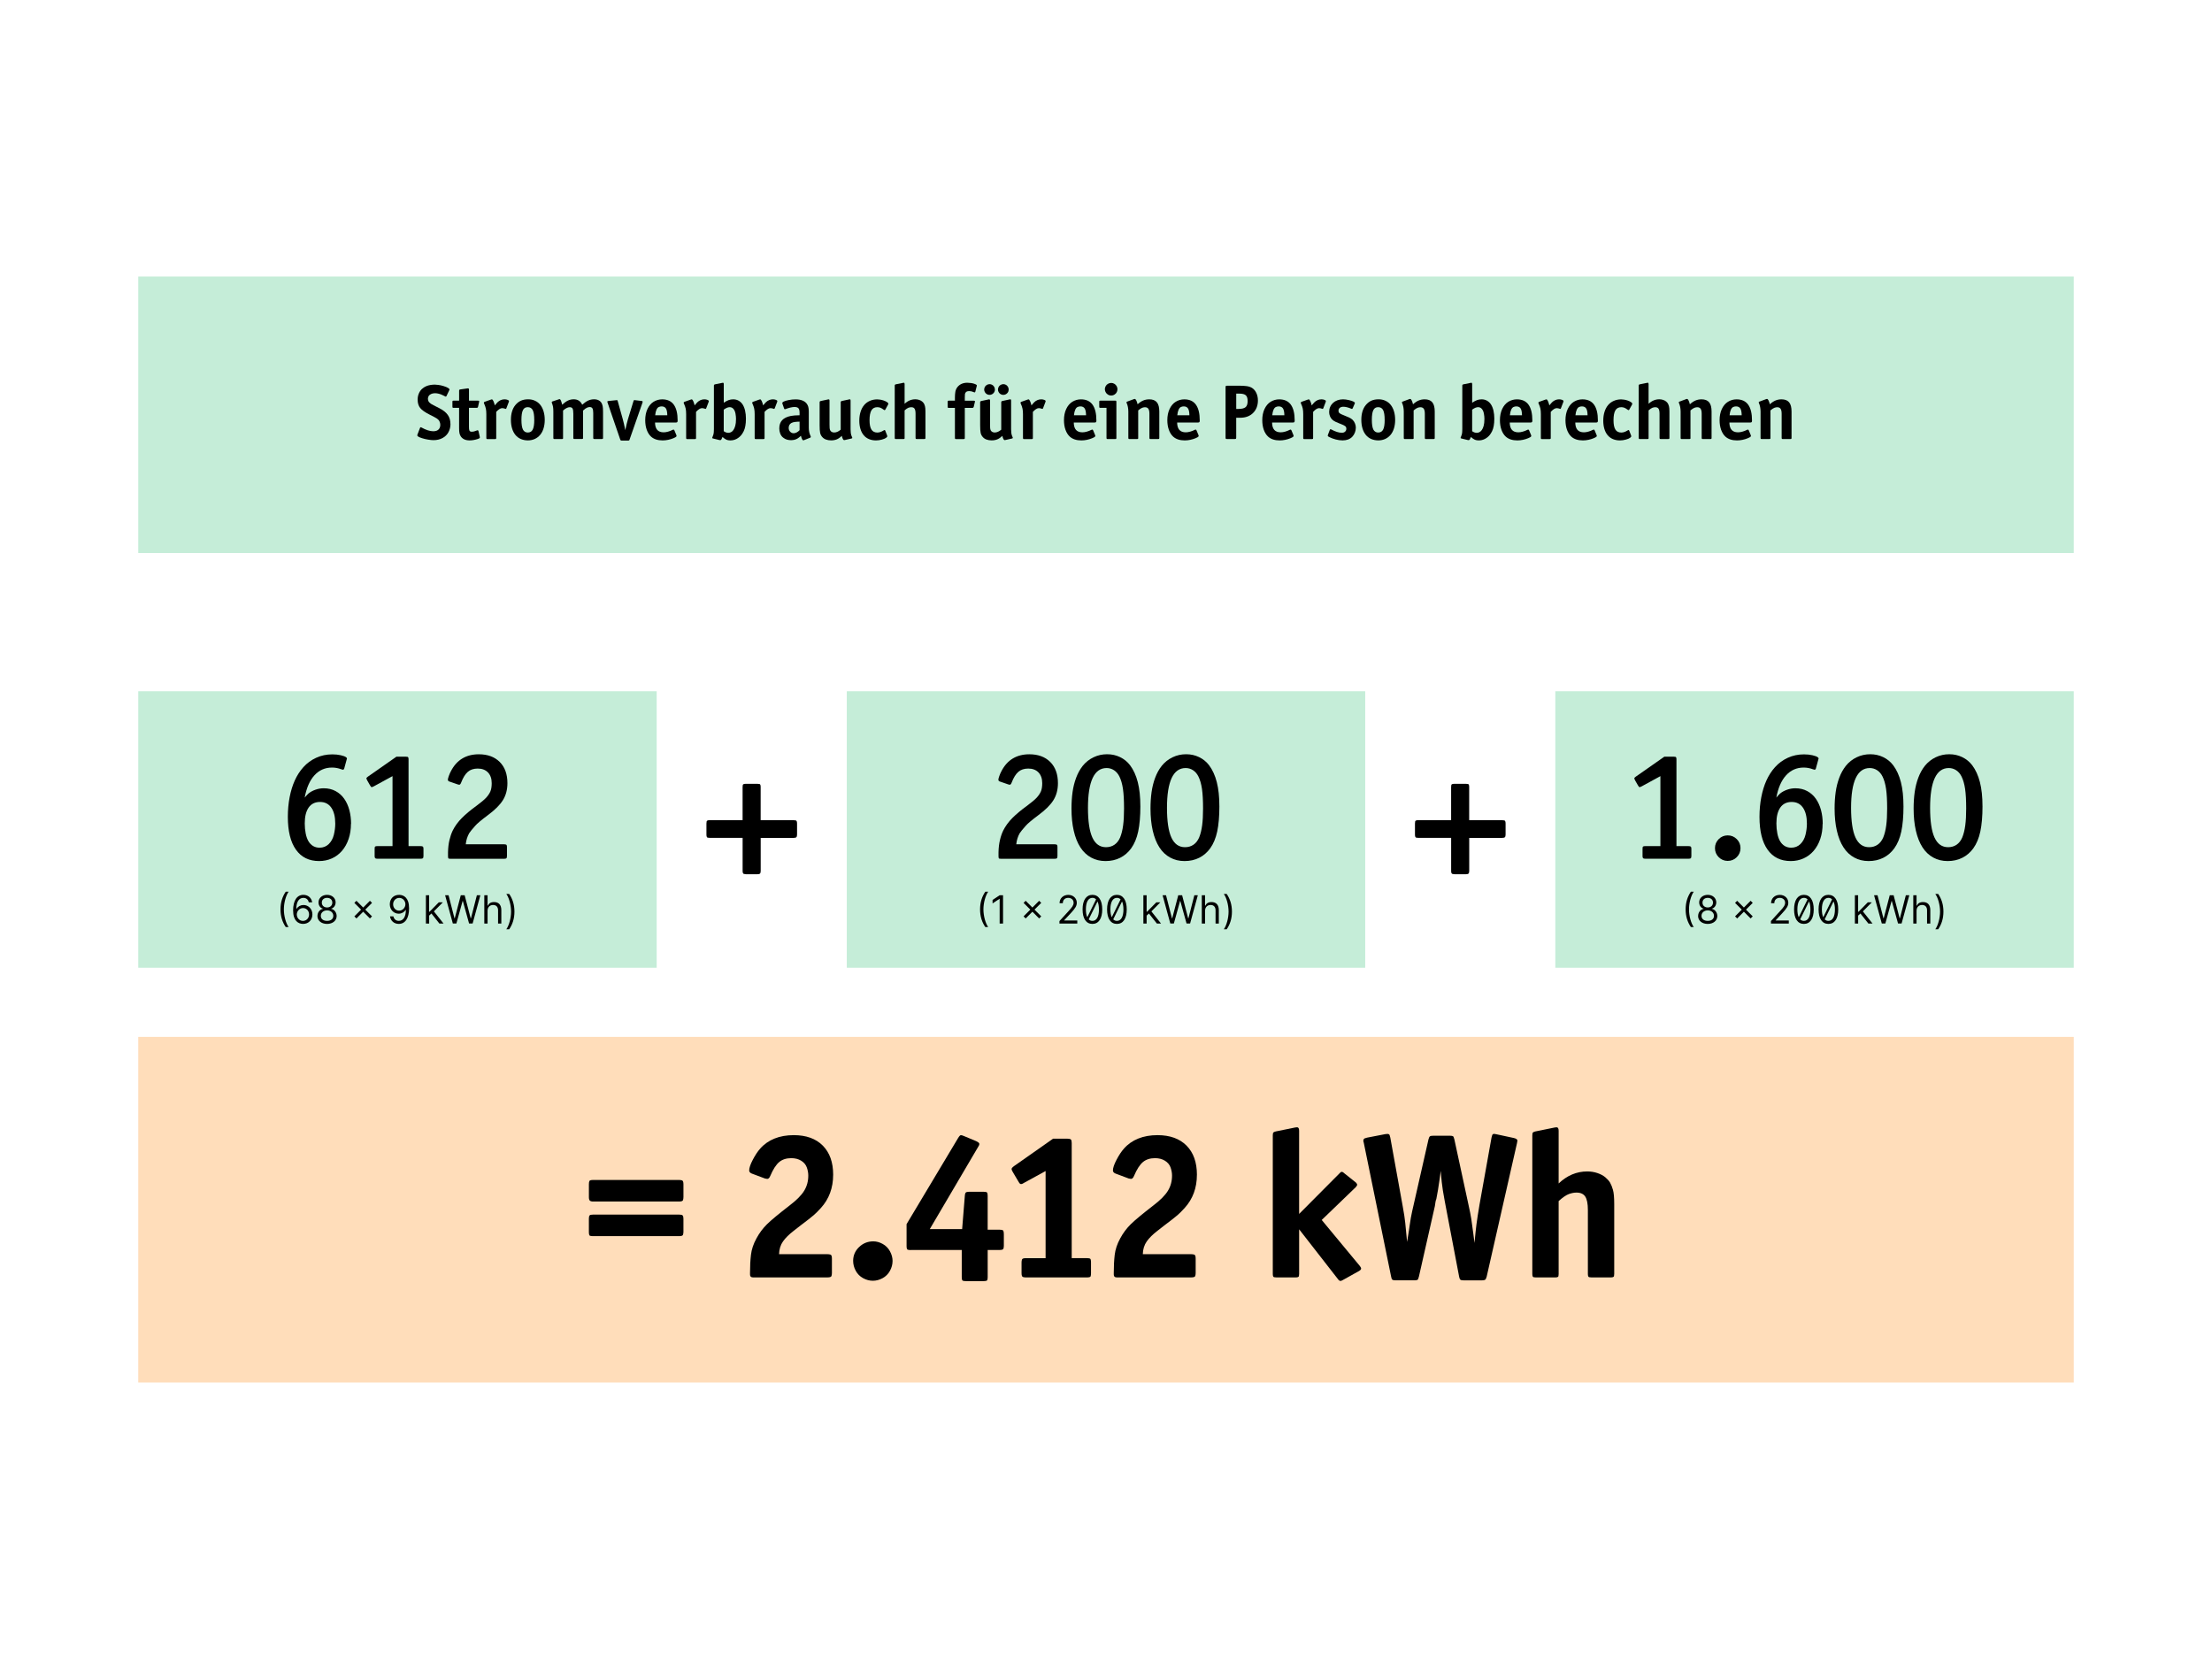 <?xml version="1.0" encoding="UTF-8"?>
<svg id="Ebene_1" data-name="Ebene 1" xmlns="http://www.w3.org/2000/svg" viewBox="0 0 1024 768">
  <defs>
    <style>
      .cls-1, .cls-2, .cls-3 {
        stroke-width: 0px;
      }

      .cls-2 {
        fill: #c5edd8;
      }

      .cls-3 {
        fill: #ffddba;
      }
    </style>
  </defs>
  <rect class="cls-2" x="64" y="128" width="896" height="128"/>
  <rect class="cls-3" x="64" y="480" width="896" height="160"/>
  <rect class="cls-2" x="64" y="320" width="240" height="128"/>
  <g>
    <path class="cls-1" d="M208.54,196.27c0,1.37-.31,2.63-.92,3.78-.61,1.15-1.52,2.06-2.74,2.72-1.21.66-2.61.99-4.19.99-.67,0-1.51-.08-2.52-.25-1.01-.17-1.93-.38-2.75-.65-.83-.26-1.41-.5-1.75-.72-.34-.22-.5-.4-.5-.54l.07-.4,1.19-3.1c.02-.07.07-.14.14-.22.07-.07.13-.11.18-.11l.32.11c2.14,1.18,3.97,1.76,5.51,1.76,1.03,0,1.83-.26,2.39-.77.56-.52.85-1.25.85-2.21,0-.38-.07-.79-.22-1.21s-.32-.75-.54-.99c-.24-.26-.54-.52-.9-.77-.36-.25-1.43-.82-3.2-1.71-2.16-1.08-3.64-2.11-4.43-3.1-.79-.98-1.19-2.28-1.19-3.89,0-1.03.19-1.98.56-2.84.37-.86.86-1.57,1.46-2.11.6-.54,1.24-.95,1.91-1.24s1.36-.49,2.07-.59,1.34-.16,1.89-.16c.26,0,.79.04,1.58.13.79.08,1.65.27,2.57.56.92.29,1.61.57,2.05.85s.67.52.67.74l-.11.29-1.3,2.74s-.07.1-.14.16c-.07.06-.13.09-.18.09-.03,0-.06,0-.11-.02-.05-.01-.48-.22-1.29-.63-.55-.29-1.15-.52-1.8-.68-.65-.17-1.25-.25-1.8-.25-.72,0-1.35.14-1.89.41-.54.28-.91.62-1.1,1.03-.19.41-.29.8-.29,1.19,0,.17.05.42.14.76.1.34.28.64.54.9.26.26.5.47.72.61.31.19.72.42,1.22.68.5.26,1.36.7,2.56,1.3,1.85.94,3.19,1.99,4.01,3.15.83,1.16,1.24,2.57,1.24,4.23Z"/>
    <path class="cls-1" d="M222.15,202.46c0,.07-.04.17-.11.31s-.41.29-1.01.49c-1.27.41-2.48.61-3.64.61-1.87,0-3.23-.61-4.07-1.84-.29-.43-.49-.92-.61-1.48-.12-.55-.18-1.33-.18-2.34v-9.4h-2.48c-.1,0-.22-.01-.38-.04-.16-.02-.23-.22-.23-.58v-2.12c0-.1.01-.22.04-.38.02-.16.22-.23.58-.23h2.48v-4.54c0-.1.01-.22.04-.36.02-.14.2-.24.54-.29l3.31-.47h.32c.24,0,.36.19.36.58v5.08h4.1c.22,0,.37.02.47.07.1.05.14.14.14.29l-.04.32-.47,2.12c-.05.22-.12.36-.22.43-.1.07-.24.11-.43.11h-3.56v8.75c0,.72.05,1.24.14,1.57.1.32.25.53.47.61.22.08.46.13.72.13.34,0,.65-.04.94-.11.29-.07.77-.24,1.44-.5l.32-.07c.1,0,.17.04.23.13.06.08.1.16.13.23l.58,2.52c.05.17.07.3.07.4Z"/>
    <path class="cls-1" d="M235.62,185.65l-.07.4-1.12,2.92c-.02.07-.07.14-.12.22-.06.07-.12.11-.16.11l-.25-.07c-.53-.19-1.01-.29-1.44-.29-.77,0-1.68.58-2.74,1.73v11.99c0,.1-.01.22-.04.38-.02.16-.22.23-.58.23h-3.35c-.1,0-.22-.01-.38-.04-.16-.02-.23-.22-.23-.58v-10.94c0-1.01-.07-1.85-.22-2.54-.14-.68-.43-1.51-.86-2.47l-.07-.32c0-.07.04-.14.13-.22.08-.07.16-.12.23-.14l2.92-1.04c.19-.07.34-.11.43-.11.22,0,.45.26.7.77.25.52.47,1.19.67,2.03.02-.05.08-.12.18-.22.1-.1.26-.29.5-.58s.42-.49.54-.61c.46-.46.97-.8,1.53-1.04.56-.24,1.15-.36,1.75-.36.53,0,1,.08,1.42.25.42.17.63.35.63.54Z"/>
    <path class="cls-1" d="M252.18,194.33c0,1.44-.18,2.75-.54,3.94-.36,1.19-.88,2.2-1.57,3.02s-1.51,1.46-2.48,1.91c-.97.44-2.05.67-3.22.67s-2.29-.22-3.28-.65c-.98-.43-1.81-1.06-2.48-1.87-.67-.82-1.19-1.82-1.55-3.01-.36-1.19-.54-2.51-.54-3.98,0-2.9.7-5.2,2.09-6.88.77-.91,1.63-1.58,2.57-2,.95-.42,2.06-.63,3.33-.63,1.15,0,2.21.22,3.17.67.96.44,1.77,1.07,2.43,1.89s1.17,1.82,1.53,3.01c.36,1.19.54,2.49.54,3.91ZM247.32,194.4c0-2.11-.23-3.62-.7-4.54-.47-.91-1.24-1.37-2.32-1.37s-1.78.46-2.23,1.39c-.46.92-.68,2.42-.68,4.48s.23,3.59.7,4.5c.47.91,1.22,1.37,2.25,1.37s1.82-.46,2.29-1.39c.47-.92.7-2.41.7-4.45Z"/>
    <path class="cls-1" d="M260.67,202.64c0,.1-.01.22-.04.38-.02.16-.22.23-.58.23h-3.28c-.1,0-.22-.01-.38-.04-.16-.02-.23-.22-.23-.58v-12.1c0-.91-.05-1.64-.14-2.18-.1-.54-.26-1.11-.5-1.71-.07-.14-.11-.28-.11-.4,0-.1.04-.19.11-.27.07-.08.17-.14.29-.16l2.92-.97.36-.07c.19,0,.39.23.59.7.2.47.39,1.1.56,1.89.98-.91,1.88-1.56,2.7-1.94.82-.38,1.7-.58,2.66-.58,1.85,0,3.16.84,3.92,2.52,1.01-.91,1.93-1.56,2.77-1.94.84-.38,1.76-.58,2.77-.58.79,0,1.49.16,2.09.47.6.31,1.06.76,1.37,1.33.19.38.35.84.47,1.37.12.53.18,1.45.18,2.77v11.84c0,.1-.01.22-.04.38-.02.16-.22.23-.58.23h-3.31c-.1,0-.22-.01-.38-.04-.16-.02-.23-.22-.23-.58v-11.41c0-1.01-.12-1.72-.36-2.14-.24-.42-.66-.63-1.26-.63-.36,0-.77.09-1.22.27-.46.18-1.08.63-1.87,1.35v12.56c0,.1-.01.22-.04.38-.02.16-.22.23-.58.23h-3.28c-.1,0-.22-.01-.38-.04-.16-.02-.23-.22-.23-.58v-11.05c0-1.18-.11-1.98-.34-2.41-.23-.43-.67-.65-1.31-.65-.46,0-.94.13-1.44.38s-1.06.64-1.66,1.17v12.56Z"/>
    <path class="cls-1" d="M297.5,185.98l-.07.4-5.98,17.1c-.02.1-.07.2-.13.31-.06.11-.25.16-.56.16h-2.95c-.1,0-.21-.01-.34-.04-.13-.02-.25-.17-.34-.43l-5.87-17.1c-.07-.19-.11-.32-.11-.4,0-.22.19-.34.58-.36l3.53-.36.29-.04s.11.02.2.05.16.19.23.45l2.3,8.24c.33,1.13.73,2.86,1.19,5.18.46-2.21.88-3.94,1.26-5.18l2.52-8.24c.02-.07.07-.17.13-.31s.16-.2.31-.2l.29.04,2.99.36c.36.02.54.14.54.36Z"/>
    <path class="cls-1" d="M313.7,194.69c0,.34-.05.57-.16.7-.11.13-.32.2-.63.2h-9.68c.02,1.54.37,2.68,1.03,3.42.66.74,1.65,1.12,2.97,1.12.62,0,1.3-.1,2.03-.31.73-.2,1.42-.47,2.07-.81.17-.1.32-.14.47-.14.1,0,.17.04.23.11.06.07.11.14.16.22l.9,2.16c.07.14.11.28.11.4,0,.14-.07.29-.2.43-.13.14-.56.37-1.28.68-.75.31-1.55.56-2.41.74-.86.18-1.72.27-2.56.27-2.28,0-4.07-.59-5.36-1.76-.86-.79-1.53-1.85-2-3.17s-.7-2.8-.7-4.43c0-1.97.35-3.7,1.04-5.18.7-1.49,1.64-2.6,2.84-3.35,1.2-.74,2.53-1.12,4-1.12,4.75,0,7.13,3.28,7.13,9.83ZM308.91,192.24c-.03-1.49-.24-2.54-.65-3.17-.41-.62-1.07-.94-1.98-.94-.46,0-.89.1-1.31.29-.42.19-.77.6-1.06,1.22-.29.62-.49,1.49-.61,2.59h5.62Z"/>
    <path class="cls-1" d="M328.13,185.65l-.07.4-1.12,2.92c-.03.07-.07.14-.13.22-.06.07-.11.11-.16.11l-.25-.07c-.53-.19-1.01-.29-1.44-.29-.77,0-1.68.58-2.74,1.73v11.99c0,.1-.01.22-.04.38-.03.16-.22.23-.58.23h-3.35c-.1,0-.22-.01-.38-.04-.16-.02-.23-.22-.23-.58v-10.94c0-1.01-.07-1.85-.21-2.54-.14-.68-.43-1.51-.87-2.47l-.07-.32c0-.07.04-.14.13-.22.08-.07.16-.12.23-.14l2.92-1.04c.19-.07.34-.11.43-.11.22,0,.45.26.7.77.25.52.47,1.19.67,2.03.02-.05.08-.12.18-.22.1-.1.26-.29.5-.58.24-.29.42-.49.54-.61.46-.46.97-.8,1.53-1.04.56-.24,1.15-.36,1.75-.36.53,0,1,.08,1.42.25.42.17.63.35.63.54Z"/>
    <path class="cls-1" d="M345.31,193.9c0,1.22-.09,2.32-.27,3.29-.18.97-.44,1.79-.77,2.45-.34.66-.67,1.21-1.01,1.64-.65.82-1.42,1.45-2.3,1.91-.89.46-1.82.68-2.81.68-.89,0-1.61-.16-2.16-.47s-1.06-.68-1.51-1.12c-.19.46-.36.82-.5,1.08s-.32.4-.54.4c-.1,0-.26-.02-.5-.07l-2.92-.72c-.22-.05-.32-.14-.32-.29l.11-.32c.14-.31.28-.67.4-1.06s.2-.84.23-1.33c.04-.49.05-.95.05-1.39v-20.02c0-.1.01-.21.04-.34.02-.13.19-.23.5-.31l3.35-.68.32-.04c.24,0,.36.2.36.61v8.64c.84-.58,1.59-.98,2.25-1.22.66-.24,1.36-.36,2.11-.36.91,0,1.74.2,2.48.61.74.41,1.37,1,1.87,1.76.5.77.89,1.72,1.15,2.86.26,1.14.4,2.41.4,3.8ZM340.73,194.11c0-.84-.08-1.72-.25-2.63-.17-.91-.48-1.64-.94-2.18-.46-.54-1.03-.81-1.73-.81-.38,0-.79.08-1.22.25s-.95.47-1.55.9v9.97c.7.5,1.4.76,2.12.76.41,0,.82-.1,1.22-.29.41-.19.79-.53,1.13-1.01.35-.48.63-1.13.86-1.94.23-.82.34-1.82.34-3.02Z"/>
    <path class="cls-1" d="M359.85,185.65l-.07.4-1.12,2.92c-.02.07-.07.14-.13.22-.06.07-.11.11-.16.11l-.25-.07c-.53-.19-1.01-.29-1.44-.29-.77,0-1.68.58-2.74,1.73v11.99c0,.1-.01.22-.04.38-.02.16-.22.23-.58.23h-3.35c-.1,0-.22-.01-.38-.04-.16-.02-.23-.22-.23-.58v-10.94c0-1.01-.07-1.85-.22-2.54-.14-.68-.43-1.51-.86-2.47l-.07-.32c0-.07.04-.14.13-.22.08-.07.16-.12.23-.14l2.92-1.04c.19-.07.34-.11.43-.11.21,0,.45.26.7.77.25.52.47,1.19.67,2.03.02-.05.08-.12.18-.22.1-.1.26-.29.5-.58s.42-.49.54-.61c.46-.46.96-.8,1.53-1.04.56-.24,1.15-.36,1.75-.36.53,0,1,.08,1.42.25.42.17.63.35.63.54Z"/>
    <path class="cls-1" d="M375.37,202.25s-.03.11-.09.2c-.06.08-.12.14-.2.16l-2.81,1.12s-.12.05-.21.07c-.1.02-.17.04-.22.04-.34,0-.7-.71-1.08-2.12-.53.55-1.06.98-1.6,1.3-.54.31-1.07.52-1.58.61-.52.1-.99.14-1.42.14-.6,0-1.21-.08-1.84-.25-.62-.17-1.23-.49-1.82-.97-.59-.48-1.03-1.1-1.31-1.85-.29-.76-.43-1.54-.43-2.36,0-1.61.44-2.89,1.33-3.83.89-.95,2.23-1.6,4.03-1.96.96-.19,2.3-.3,4.03-.32v-1.12c0-1.01-.17-1.71-.52-2.11-.35-.4-.97-.59-1.85-.59-.5,0-1.12.08-1.84.25-.72.17-1.45.4-2.2.68-.14.07-.28.11-.4.11-.17,0-.29-.12-.36-.36l-.76-2.16-.07-.4c0-.19.23-.41.68-.65.46-.24,1.22-.47,2.29-.68,1.07-.22,2.13-.32,3.19-.32,1.42,0,2.6.23,3.56.7.96.47,1.64,1.16,2.05,2.07.34.7.5,1.69.5,2.99v7.34c0,1.46.28,2.76.83,3.89.07.14.11.28.11.4ZM370.15,195.19c-.67,0-1.36.04-2.07.13-.71.08-1.28.25-1.71.49-.43.24-.75.55-.95.94-.2.38-.31.83-.31,1.33,0,.7.22,1.28.67,1.76.44.48.99.72,1.64.72.46,0,.92-.13,1.4-.38.48-.25.92-.59,1.33-1.03v-3.96Z"/>
    <path class="cls-1" d="M394.55,202.71c0,.12-.12.22-.36.29l-3.02.68c-.19.05-.32.07-.4.07-.19,0-.38-.17-.58-.52-.19-.35-.36-.83-.5-1.46-.79.77-1.57,1.31-2.32,1.62-.76.31-1.64.47-2.65.47-.89,0-1.68-.13-2.38-.4-.7-.26-1.26-.65-1.69-1.15-.5-.55-.83-1.19-.99-1.93-.16-.73-.23-1.91-.23-3.55v-10.55c0-.1.01-.21.04-.34.02-.13.19-.23.5-.31l3.35-.72.29-.04c.26,0,.4.19.4.58v11.16c0,.6.02,1.12.05,1.55.04.43.13.79.27,1.08.07.14.19.29.36.45.17.16.38.28.65.38.26.1.55.14.86.14.96,0,1.96-.43,2.99-1.3v-12.64c0-.1.01-.21.04-.34s.19-.23.5-.31l3.35-.72.36-.04c.22,0,.32.19.32.58v13.25c0,.65.04,1.26.11,1.84.07.58.26,1.19.58,1.84.05.07.08.18.11.32Z"/>
    <path class="cls-1" d="M411.22,186.91c0,.12-.04.25-.11.4l-1.26,2.3s-.07.1-.14.16c-.07.06-.13.09-.18.09-.12,0-.24-.05-.36-.14-.67-.5-1.23-.83-1.67-.99-.45-.16-.91-.23-1.39-.23-1.22,0-2.12.49-2.7,1.46-.58.97-.87,2.5-.87,4.59,0,1.94.29,3.38.87,4.3.58.92,1.49,1.39,2.74,1.39.94,0,1.92-.34,2.95-1.01.17-.12.3-.18.4-.18.05,0,.1.03.16.09.06.06.1.11.13.16l.86,2.2c.07.19.11.34.11.43,0,.22-.19.47-.58.76-.38.29-1.03.56-1.94.81s-1.81.38-2.7.38c-1.2,0-2.29-.2-3.26-.61-.97-.41-1.79-1.01-2.45-1.8-.66-.79-1.17-1.76-1.51-2.9-.35-1.14-.52-2.42-.52-3.83,0-1.49.19-2.85.58-4.09.38-1.24.94-2.28,1.66-3.13.72-.85,1.6-1.51,2.65-1.96,1.04-.46,2.19-.68,3.44-.68.38,0,.84.04,1.37.13.53.08,1.07.22,1.62.41.55.19,1.04.43,1.48.7.43.28.65.55.65.81Z"/>
    <path class="cls-1" d="M418.78,202.64c0,.1-.01.22-.04.38-.02.16-.22.23-.58.23h-3.35c-.1,0-.22-.01-.38-.04-.16-.02-.23-.22-.23-.58v-24.08c0-.1.01-.21.04-.34.02-.13.19-.23.5-.31l3.35-.68.32-.04c.24,0,.36.2.36.61v9.14c1.46-1.39,3.12-2.09,4.97-2.09.62,0,1.22.1,1.78.29.56.19,1.03.44,1.39.76.36.31.62.61.79.9.19.34.36.76.5,1.26s.22,1.32.22,2.45v12.13c0,.1-.01.22-.04.38-.02.16-.21.23-.58.23h-3.35c-.1,0-.22-.01-.38-.04-.16-.02-.23-.22-.23-.58v-11.09c0-1.08-.15-1.85-.45-2.32-.3-.47-.81-.7-1.53-.7-.41,0-.85.08-1.31.25-.47.17-1.06.58-1.78,1.22v12.64Z"/>
    <path class="cls-1" d="M452.22,178.49l-.07.29-.65,2.56c-.1.22-.2.32-.32.32-.1,0-.22-.04-.36-.11-.74-.34-1.46-.5-2.16-.5-.19,0-.42.02-.68.07-.26.05-.49.14-.67.29s-.31.28-.38.4c-.1.14-.17.32-.22.54-.05.22-.07.76-.07,1.62v1.51h4.1c.41,0,.61.12.61.36l-.07.36-.5,2.09c-.1.36-.32.54-.68.54h-3.46v13.82c0,.1-.01.22-.04.38-.02.16-.22.23-.58.23h-3.35c-.1,0-.22-.01-.38-.04-.16-.02-.23-.22-.23-.58v-13.82h-2.74c-.31,0-.49-.04-.54-.11-.05-.07-.07-.32-.07-.76v-1.98c0-.19.05-.32.14-.4.09-.07.25-.11.47-.11h2.74v-1.51c0-.89.07-1.74.2-2.56.13-.82.46-1.56.99-2.23,1.08-1.32,2.6-1.98,4.57-1.98.5,0,1.09.05,1.76.14.67.1,1.28.25,1.82.47.54.22.81.44.81.68Z"/>
    <path class="cls-1" d="M468.86,202.71c0,.12-.12.22-.36.29l-3.02.68c-.19.05-.32.07-.4.07-.19,0-.38-.17-.58-.52-.19-.35-.36-.83-.5-1.46-.79.77-1.57,1.31-2.32,1.62s-1.64.47-2.65.47c-.89,0-1.68-.13-2.38-.4-.7-.26-1.26-.65-1.69-1.15-.5-.55-.83-1.19-.99-1.93-.16-.73-.23-1.91-.23-3.55v-10.55c0-.1.01-.21.04-.34s.19-.23.5-.31l3.35-.72.29-.04c.26,0,.4.19.4.58v11.16c0,.6.02,1.12.05,1.55.04.43.13.79.27,1.08.07.14.19.29.36.45.17.16.38.28.65.38.26.1.55.14.86.14.96,0,1.96-.43,2.99-1.3v-12.64c0-.1.01-.21.04-.34.02-.13.19-.23.5-.31l3.35-.72.36-.04c.22,0,.32.19.32.58v13.25c0,.65.04,1.26.11,1.84.07.58.26,1.19.58,1.84.05.07.08.18.11.32ZM460.58,180.32c0,.24-.04.5-.13.77-.08.28-.23.54-.43.79-.2.25-.47.47-.81.65-.34.18-.71.27-1.12.27-.24,0-.5-.04-.77-.13-.28-.08-.54-.23-.79-.43-.25-.2-.47-.47-.65-.81-.18-.34-.27-.71-.27-1.12,0-.31.08-.67.25-1.06s.46-.73.88-1.01c.42-.28.88-.41,1.39-.41.31,0,.66.08,1.04.25.38.17.71.46.99.88.28.42.41.87.41,1.35ZM466.95,180.32c0,.24-.04.5-.12.77-.08.28-.23.54-.43.79-.21.25-.47.47-.81.65-.34.18-.71.27-1.12.27-.24,0-.5-.04-.77-.13-.28-.08-.54-.23-.79-.43-.25-.2-.47-.47-.65-.81-.18-.34-.27-.71-.27-1.12,0-.31.08-.67.25-1.06.17-.4.46-.73.88-1.01.42-.28.88-.41,1.39-.41.31,0,.66.08,1.04.25.38.17.71.46.99.88.28.42.41.87.41,1.35Z"/>
    <path class="cls-1" d="M484.05,185.65l-.07.4-1.12,2.92c-.02.07-.07.14-.12.22-.06.07-.12.11-.16.11l-.25-.07c-.53-.19-1.01-.29-1.44-.29-.77,0-1.68.58-2.74,1.73v11.99c0,.1-.01.22-.04.38-.02.16-.22.23-.58.23h-3.35c-.1,0-.22-.01-.38-.04-.16-.02-.23-.22-.23-.58v-10.94c0-1.01-.07-1.85-.22-2.54-.14-.68-.43-1.51-.86-2.47l-.07-.32c0-.07.04-.14.13-.22.08-.07.16-.12.23-.14l2.92-1.04c.19-.07.34-.11.43-.11.22,0,.45.26.7.77.25.52.47,1.19.67,2.03.02-.05.08-.12.18-.22.1-.1.26-.29.5-.58s.42-.49.54-.61c.46-.46.97-.8,1.53-1.04.56-.24,1.15-.36,1.75-.36.53,0,1,.08,1.42.25.42.17.63.35.63.54Z"/>
    <path class="cls-1" d="M507.55,194.69c0,.34-.05.57-.16.7-.11.13-.32.2-.63.2h-9.68c.02,1.54.37,2.68,1.03,3.42.66.74,1.65,1.12,2.97,1.12.62,0,1.3-.1,2.03-.31.73-.2,1.42-.47,2.07-.81.17-.1.32-.14.47-.14.1,0,.17.04.23.11.06.07.11.14.16.22l.9,2.16c.07.14.11.28.11.4,0,.14-.07.29-.2.43-.13.14-.56.37-1.28.68-.75.31-1.55.56-2.41.74-.86.18-1.72.27-2.56.27-2.28,0-4.07-.59-5.36-1.76-.86-.79-1.53-1.85-2-3.17s-.7-2.8-.7-4.43c0-1.97.35-3.7,1.04-5.18.7-1.49,1.64-2.6,2.84-3.35,1.2-.74,2.53-1.12,4-1.12,4.75,0,7.13,3.28,7.13,9.83ZM502.77,192.24c-.03-1.49-.24-2.54-.65-3.17-.41-.62-1.07-.94-1.98-.94-.46,0-.89.1-1.31.29-.42.19-.77.6-1.06,1.22-.29.62-.49,1.49-.61,2.59h5.62Z"/>
    <path class="cls-1" d="M516.81,202.64c0,.1-.01.22-.04.38-.02.16-.22.23-.58.23h-3.35c-.1,0-.22-.01-.38-.04-.16-.02-.23-.22-.23-.58v-13.82h-2.74c-.1,0-.22-.01-.38-.04-.16-.02-.23-.22-.23-.58v-2.12c0-.1.01-.22.04-.38.02-.16.22-.23.58-.23h6.7c.09,0,.22.01.38.04.16.02.23.22.23.58v16.56ZM517.31,180.18c0,.38-.1.8-.29,1.26-.19.46-.53.85-1.01,1.17-.48.32-1.02.49-1.62.49s-1.11-.17-1.6-.5c-.49-.34-.83-.73-1.03-1.19-.19-.46-.29-.88-.29-1.26,0-.48.13-.95.4-1.42.26-.47.63-.83,1.1-1.08.47-.25.95-.38,1.46-.38s.95.13,1.42.4c.47.26.83.63,1.08,1.1.25.47.38.94.38,1.42Z"/>
    <path class="cls-1" d="M526.92,202.64c0,.1-.01.22-.04.38-.03.16-.22.23-.58.23h-3.35c-.1,0-.22-.01-.38-.04-.16-.02-.23-.22-.23-.58v-12.1c0-.72-.07-1.43-.2-2.12-.13-.7-.32-1.3-.56-1.8-.07-.14-.11-.26-.11-.36,0-.05.03-.11.09-.18.06-.07.13-.12.2-.14l3.21-1.19.36-.07c.22,0,.44.22.67.65.23.43.44,1.04.63,1.84.89-.82,1.76-1.4,2.61-1.76s1.78-.54,2.79-.54c.79,0,1.48.11,2.07.34.59.23,1.07.58,1.46,1.04.38.47.67,1.06.85,1.78s.27,1.56.27,2.52v12.1c0,.1-.01.22-.04.38-.03.16-.22.23-.58.23h-3.35c-.1,0-.22-.01-.38-.04-.16-.02-.23-.22-.23-.58v-11.09c0-1.06-.16-1.82-.49-2.3-.32-.48-.85-.72-1.57-.72-.38,0-.81.08-1.28.25-.47.17-1.09.58-1.85,1.22v12.64Z"/>
    <path class="cls-1" d="M555.4,194.69c0,.34-.05.57-.16.7-.11.13-.32.2-.63.2h-9.68c.02,1.54.37,2.68,1.03,3.42.66.74,1.65,1.12,2.97,1.12.62,0,1.3-.1,2.03-.31.73-.2,1.42-.47,2.07-.81.17-.1.32-.14.47-.14.1,0,.17.04.23.11.06.07.11.14.16.22l.9,2.16c.07.14.11.28.11.4,0,.14-.07.29-.2.43s-.56.37-1.28.68c-.74.31-1.55.56-2.41.74-.86.18-1.72.27-2.56.27-2.28,0-4.07-.59-5.36-1.76-.86-.79-1.53-1.85-2-3.17-.47-1.32-.7-2.8-.7-4.43,0-1.97.35-3.7,1.04-5.18.7-1.49,1.64-2.6,2.84-3.35,1.2-.74,2.53-1.12,4-1.12,4.75,0,7.13,3.28,7.13,9.83ZM550.61,192.24c-.02-1.49-.24-2.54-.65-3.17-.41-.62-1.07-.94-1.98-.94-.46,0-.89.1-1.31.29-.42.19-.77.6-1.06,1.22-.29.62-.49,1.49-.61,2.59h5.62Z"/>
    <path class="cls-1" d="M582.33,185.33c0,2.42-.75,4.37-2.25,5.85-1.5,1.48-3.49,2.21-5.96,2.21h-1.84v9.11c0,.17-.02.34-.07.5-.05.17-.28.25-.68.25h-3.42c-.26,0-.46-.02-.58-.07-.12-.05-.18-.28-.18-.68v-23.18c0-.26.02-.46.07-.58.05-.12.28-.18.68-.18h5.83c1.05,0,2.08.06,3.08.18,1,.12,1.85.4,2.57.83.84.53,1.51,1.3,2,2.32.49,1.02.74,2.17.74,3.44ZM577.57,185.61c0-1.25-.29-2.12-.86-2.63s-1.58-.76-3.02-.76h-1.4v7.09h1.01c1.58,0,2.69-.28,3.33-.83.64-.55.95-1.51.95-2.88Z"/>
    <path class="cls-1" d="M599.35,194.69c0,.34-.05.57-.16.7-.11.13-.32.2-.63.2h-9.68c.02,1.54.37,2.68,1.03,3.42.66.74,1.65,1.12,2.97,1.12.62,0,1.3-.1,2.03-.31.73-.2,1.42-.47,2.07-.81.17-.1.32-.14.47-.14.1,0,.17.04.23.11.06.07.11.14.16.22l.9,2.16c.07.14.11.28.11.4,0,.14-.07.29-.2.43s-.56.37-1.28.68c-.74.31-1.55.56-2.41.74-.86.18-1.72.27-2.56.27-2.28,0-4.07-.59-5.36-1.76-.86-.79-1.53-1.85-2-3.17-.47-1.32-.7-2.8-.7-4.43,0-1.97.35-3.7,1.04-5.18.7-1.49,1.64-2.6,2.84-3.35,1.2-.74,2.53-1.12,4-1.12,4.75,0,7.13,3.28,7.13,9.83ZM594.57,192.24c-.02-1.49-.24-2.54-.65-3.17-.41-.62-1.07-.94-1.98-.94-.46,0-.89.1-1.31.29-.42.19-.77.6-1.06,1.22-.29.62-.49,1.49-.61,2.59h5.62Z"/>
    <path class="cls-1" d="M613.79,185.65l-.07.4-1.12,2.92c-.03.07-.07.14-.13.22-.06.07-.11.11-.16.11l-.25-.07c-.53-.19-1.01-.29-1.44-.29-.77,0-1.68.58-2.74,1.73v11.99c0,.1-.01.22-.04.38-.03.16-.22.23-.58.23h-3.35c-.1,0-.22-.01-.38-.04-.16-.02-.23-.22-.23-.58v-10.94c0-1.01-.07-1.85-.21-2.54-.14-.68-.43-1.51-.87-2.47l-.07-.32c0-.07.04-.14.13-.22.08-.07.16-.12.23-.14l2.92-1.04c.19-.07.34-.11.43-.11.22,0,.45.26.7.77.25.52.47,1.19.67,2.03.02-.05.08-.12.18-.22.1-.1.26-.29.5-.58.24-.29.42-.49.54-.61.46-.46.97-.8,1.53-1.04.56-.24,1.15-.36,1.75-.36.53,0,1,.08,1.42.25.42.17.63.35.63.54Z"/>
    <path class="cls-1" d="M627.65,198.03c0,.77-.15,1.52-.45,2.27-.3.74-.7,1.38-1.21,1.91-1.08,1.1-2.56,1.66-4.43,1.66-1.06,0-2.13-.14-3.22-.43-1.09-.29-2.06-.65-2.9-1.08-.17-.1-.34-.19-.52-.29-.18-.1-.27-.23-.27-.4,0-.07.04-.22.11-.43l.83-2.2c.1-.24.22-.36.36-.36l.32.11c1.9,1.03,3.53,1.55,4.9,1.55.62,0,1.13-.17,1.51-.52.38-.35.58-.8.58-1.35,0-.5-.17-.9-.52-1.19-.35-.29-1.1-.65-2.25-1.08-.82-.31-1.54-.62-2.18-.92-.64-.3-1.16-.64-1.57-1.03-.46-.43-.81-.95-1.06-1.57-.25-.61-.38-1.27-.38-1.96,0-.84.16-1.62.47-2.34.31-.72.76-1.34,1.33-1.87.58-.53,1.26-.94,2.05-1.22.79-.29,1.64-.43,2.56-.43.82,0,1.72.11,2.7.34.98.23,1.7.46,2.14.7.44.24.67.44.67.61,0,.12-.04.25-.11.4l-.9,2.05s-.07.11-.13.2c-.06.08-.14.13-.23.13l-.29-.07c-.65-.29-1.3-.52-1.94-.68-.65-.17-1.21-.25-1.69-.25-.72,0-1.28.16-1.69.49-.41.32-.61.77-.61,1.35,0,.48.16.86.47,1.13.31.28.95.59,1.91.95.98.38,1.81.73,2.48,1.04.67.31,1.24.68,1.69,1.12.46.46.82,1.01,1.08,1.66s.4,1.32.4,2.02Z"/>
    <path class="cls-1" d="M645.86,194.33c0,1.44-.18,2.75-.54,3.94s-.88,2.2-1.57,3.02-1.51,1.46-2.48,1.91c-.97.44-2.05.67-3.22.67s-2.29-.22-3.28-.65c-.98-.43-1.81-1.06-2.48-1.87-.67-.82-1.19-1.82-1.55-3.01s-.54-2.51-.54-3.98c0-2.9.7-5.2,2.09-6.88.77-.91,1.63-1.58,2.57-2,.95-.42,2.06-.63,3.33-.63,1.15,0,2.21.22,3.17.67.96.44,1.77,1.07,2.43,1.89s1.17,1.82,1.53,3.01.54,2.49.54,3.91ZM641,194.4c0-2.11-.23-3.62-.7-4.54-.47-.91-1.24-1.37-2.32-1.37s-1.78.46-2.23,1.39c-.46.92-.68,2.42-.68,4.48s.23,3.59.7,4.5c.47.91,1.22,1.37,2.25,1.37s1.82-.46,2.29-1.39c.47-.92.7-2.41.7-4.45Z"/>
    <path class="cls-1" d="M654.43,202.64c0,.1-.01.22-.04.38-.02.16-.22.23-.58.23h-3.35c-.1,0-.22-.01-.38-.04-.16-.02-.23-.22-.23-.58v-12.1c0-.72-.07-1.43-.2-2.12-.13-.7-.32-1.3-.56-1.8-.07-.14-.11-.26-.11-.36,0-.05.03-.11.09-.18.06-.07.13-.12.2-.14l3.2-1.19.36-.07c.22,0,.44.22.67.65.23.43.44,1.04.63,1.84.89-.82,1.76-1.4,2.61-1.76s1.78-.54,2.79-.54c.79,0,1.48.11,2.07.34.59.23,1.07.58,1.46,1.04.38.47.67,1.06.85,1.78s.27,1.56.27,2.52v12.1c0,.1-.01.22-.04.38-.02.16-.22.23-.58.23h-3.35c-.1,0-.22-.01-.38-.04-.16-.02-.23-.22-.23-.58v-11.09c0-1.06-.16-1.82-.49-2.3-.32-.48-.85-.72-1.57-.72-.38,0-.81.08-1.28.25-.47.17-1.09.58-1.85,1.22v12.64Z"/>
    <path class="cls-1" d="M691.76,193.9c0,1.22-.09,2.32-.27,3.29-.18.97-.44,1.79-.77,2.45-.34.66-.67,1.21-1.01,1.64-.65.82-1.42,1.45-2.3,1.91-.89.46-1.82.68-2.81.68-.89,0-1.61-.16-2.16-.47-.55-.31-1.06-.68-1.51-1.12-.19.46-.36.82-.5,1.08-.14.26-.32.4-.54.4-.1,0-.26-.02-.5-.07l-2.92-.72c-.22-.05-.32-.14-.32-.29l.11-.32c.14-.31.28-.67.4-1.06.12-.4.2-.84.23-1.33.04-.49.05-.95.05-1.39v-20.02c0-.1.01-.21.04-.34.02-.13.19-.23.5-.31l3.35-.68.32-.04c.24,0,.36.2.36.61v8.64c.84-.58,1.59-.98,2.25-1.22.66-.24,1.36-.36,2.11-.36.91,0,1.74.2,2.48.61.74.41,1.37,1,1.87,1.76.5.77.89,1.72,1.15,2.86.26,1.14.4,2.41.4,3.8ZM687.19,194.11c0-.84-.08-1.72-.25-2.63-.17-.91-.48-1.64-.94-2.18-.46-.54-1.03-.81-1.73-.81-.38,0-.79.08-1.22.25-.43.17-.95.47-1.55.9v9.97c.7.5,1.4.76,2.12.76.41,0,.82-.1,1.22-.29.41-.19.79-.53,1.13-1.01.35-.48.64-1.13.86-1.94.23-.82.34-1.82.34-3.02Z"/>
    <path class="cls-1" d="M709.37,194.69c0,.34-.05.57-.16.7-.11.13-.32.2-.63.2h-9.68c.02,1.54.37,2.68,1.03,3.42.66.74,1.65,1.12,2.97,1.12.62,0,1.3-.1,2.03-.31.73-.2,1.42-.47,2.07-.81.17-.1.32-.14.47-.14.1,0,.17.04.23.11.06.07.11.14.16.22l.9,2.16c.07.14.11.28.11.4,0,.14-.07.29-.2.43s-.56.37-1.28.68c-.74.31-1.55.56-2.41.74-.86.18-1.72.27-2.56.27-2.28,0-4.07-.59-5.36-1.76-.86-.79-1.53-1.85-2-3.17-.47-1.32-.7-2.8-.7-4.43,0-1.97.35-3.7,1.04-5.18.7-1.49,1.64-2.6,2.84-3.35,1.2-.74,2.53-1.12,4-1.12,4.75,0,7.13,3.28,7.13,9.83ZM704.58,192.24c-.02-1.49-.24-2.54-.65-3.17-.41-.62-1.07-.94-1.98-.94-.46,0-.89.1-1.31.29-.42.19-.77.6-1.06,1.22-.29.62-.49,1.49-.61,2.59h5.62Z"/>
    <path class="cls-1" d="M723.8,185.65l-.07.4-1.12,2.92c-.03.07-.07.14-.13.22-.06.07-.11.11-.16.11l-.25-.07c-.53-.19-1.01-.29-1.44-.29-.77,0-1.68.58-2.74,1.73v11.99c0,.1-.01.22-.04.38-.03.16-.22.23-.58.23h-3.35c-.1,0-.22-.01-.38-.04-.16-.02-.23-.22-.23-.58v-10.94c0-1.01-.07-1.85-.21-2.54-.14-.68-.43-1.51-.87-2.47l-.07-.32c0-.07.04-.14.13-.22.08-.07.16-.12.23-.14l2.92-1.04c.19-.07.34-.11.43-.11.22,0,.45.26.7.77.25.52.47,1.19.67,2.03.02-.05.08-.12.18-.22.1-.1.26-.29.5-.58.24-.29.42-.49.54-.61.46-.46.97-.8,1.53-1.04.56-.24,1.15-.36,1.75-.36.53,0,1,.08,1.42.25.42.17.63.35.63.54Z"/>
    <path class="cls-1" d="M739.71,194.69c0,.34-.05.57-.16.7-.11.13-.32.2-.63.2h-9.68c.02,1.54.37,2.68,1.03,3.42.66.74,1.65,1.12,2.97,1.12.62,0,1.3-.1,2.03-.31.73-.2,1.42-.47,2.07-.81.17-.1.32-.14.47-.14.1,0,.17.04.23.11.06.07.11.14.16.22l.9,2.16c.07.14.11.28.11.4,0,.14-.07.29-.2.43s-.56.37-1.28.68c-.74.31-1.55.56-2.41.74-.86.18-1.72.27-2.56.27-2.28,0-4.07-.59-5.36-1.76-.86-.79-1.53-1.85-2-3.17-.47-1.32-.7-2.8-.7-4.43,0-1.97.35-3.7,1.04-5.18.7-1.49,1.64-2.6,2.84-3.35,1.2-.74,2.53-1.12,4-1.12,4.75,0,7.13,3.28,7.13,9.83ZM734.93,192.24c-.02-1.49-.24-2.54-.65-3.17-.41-.62-1.07-.94-1.98-.94-.46,0-.89.1-1.31.29-.42.19-.77.6-1.06,1.22-.29.62-.49,1.49-.61,2.59h5.62Z"/>
    <path class="cls-1" d="M755.62,186.91c0,.12-.04.25-.11.4l-1.26,2.3s-.07.1-.14.16c-.07.06-.13.09-.18.09-.12,0-.24-.05-.36-.14-.67-.5-1.23-.83-1.67-.99-.44-.16-.91-.23-1.39-.23-1.22,0-2.12.49-2.7,1.46-.58.97-.86,2.5-.86,4.59,0,1.94.29,3.38.86,4.3.58.92,1.49,1.39,2.74,1.39.94,0,1.92-.34,2.95-1.01.17-.12.3-.18.4-.18.05,0,.1.03.16.09.06.06.1.11.13.16l.86,2.2c.07.19.11.34.11.43,0,.22-.19.47-.58.76-.38.29-1.03.56-1.94.81s-1.81.38-2.7.38c-1.2,0-2.29-.2-3.26-.61-.97-.41-1.79-1.01-2.45-1.8-.66-.79-1.17-1.76-1.51-2.9-.35-1.14-.52-2.42-.52-3.83,0-1.49.19-2.85.58-4.09.38-1.24.94-2.28,1.66-3.13.72-.85,1.6-1.51,2.65-1.96,1.04-.46,2.19-.68,3.44-.68.38,0,.84.04,1.37.13.53.08,1.07.22,1.62.41.55.19,1.04.43,1.47.7.43.28.65.55.65.81Z"/>
    <path class="cls-1" d="M763.19,202.64c0,.1-.01.22-.04.38-.02.16-.22.23-.58.23h-3.35c-.1,0-.22-.01-.38-.04-.16-.02-.23-.22-.23-.58v-24.08c0-.1.01-.21.04-.34.02-.13.19-.23.5-.31l3.35-.68.32-.04c.24,0,.36.2.36.61v9.14c1.46-1.39,3.12-2.09,4.97-2.09.62,0,1.22.1,1.78.29.56.19,1.03.44,1.39.76.36.31.62.61.79.9.19.34.36.76.5,1.26s.22,1.32.22,2.45v12.13c0,.1-.01.22-.04.38-.02.16-.21.23-.58.23h-3.35c-.1,0-.22-.01-.38-.04-.16-.02-.23-.22-.23-.58v-11.09c0-1.08-.15-1.85-.45-2.32-.3-.47-.81-.7-1.53-.7-.41,0-.85.08-1.31.25-.47.17-1.06.58-1.78,1.22v12.64Z"/>
    <path class="cls-1" d="M782.59,202.64c0,.1-.01.22-.04.38-.02.16-.22.23-.58.23h-3.35c-.1,0-.22-.01-.38-.04-.16-.02-.23-.22-.23-.58v-12.1c0-.72-.07-1.43-.2-2.12-.13-.7-.32-1.3-.56-1.8-.07-.14-.11-.26-.11-.36,0-.05.03-.11.09-.18.06-.07.13-.12.2-.14l3.2-1.19.36-.07c.22,0,.44.22.67.65.23.43.44,1.04.63,1.84.89-.82,1.76-1.4,2.61-1.76.85-.36,1.78-.54,2.79-.54.79,0,1.48.11,2.07.34.59.23,1.07.58,1.46,1.04.38.47.67,1.06.85,1.78.18.72.27,1.56.27,2.52v12.1c0,.1-.01.22-.04.38-.02.16-.21.23-.58.23h-3.35c-.1,0-.22-.01-.38-.04-.16-.02-.23-.22-.23-.58v-11.09c0-1.06-.16-1.82-.49-2.3-.32-.48-.85-.72-1.57-.72-.38,0-.81.08-1.28.25-.47.17-1.09.58-1.85,1.22v12.64Z"/>
    <path class="cls-1" d="M811.06,194.69c0,.34-.05.57-.16.7-.11.13-.32.2-.63.2h-9.68c.02,1.54.37,2.68,1.03,3.42.66.74,1.65,1.12,2.97,1.12.62,0,1.3-.1,2.03-.31.73-.2,1.42-.47,2.07-.81.17-.1.32-.14.47-.14.1,0,.17.04.23.11.06.07.11.14.16.22l.9,2.16c.07.14.11.28.11.4,0,.14-.07.29-.2.43s-.56.37-1.28.68c-.74.31-1.55.56-2.41.74-.86.18-1.72.27-2.56.27-2.28,0-4.07-.59-5.36-1.76-.86-.79-1.53-1.85-2-3.17-.47-1.32-.7-2.8-.7-4.43,0-1.97.35-3.7,1.04-5.18.7-1.49,1.64-2.6,2.84-3.35,1.2-.74,2.53-1.12,4-1.12,4.75,0,7.13,3.28,7.13,9.83ZM806.28,192.24c-.02-1.49-.24-2.54-.65-3.17-.41-.62-1.07-.94-1.98-.94-.46,0-.89.1-1.31.29-.42.19-.77.6-1.06,1.22-.29.62-.49,1.49-.61,2.59h5.62Z"/>
    <path class="cls-1" d="M819.6,202.64c0,.1-.01.22-.04.38-.03.16-.22.23-.58.23h-3.35c-.1,0-.22-.01-.38-.04-.16-.02-.23-.22-.23-.58v-12.1c0-.72-.07-1.43-.2-2.12-.13-.7-.32-1.3-.56-1.8-.07-.14-.11-.26-.11-.36,0-.05.03-.11.09-.18.06-.07.13-.12.2-.14l3.21-1.19.36-.07c.22,0,.44.22.67.65.23.43.44,1.04.63,1.84.89-.82,1.76-1.4,2.61-1.76s1.78-.54,2.79-.54c.79,0,1.48.11,2.07.34.59.23,1.07.58,1.46,1.04.38.47.67,1.06.85,1.78s.27,1.56.27,2.52v12.1c0,.1-.01.22-.04.38-.03.16-.22.23-.58.23h-3.35c-.1,0-.22-.01-.38-.04-.16-.02-.23-.22-.23-.58v-11.09c0-1.06-.16-1.82-.49-2.3-.32-.48-.85-.72-1.57-.72-.38,0-.81.08-1.28.25-.47.17-1.09.58-1.85,1.22v12.64Z"/>
  </g>
  <g>
    <path class="cls-1" d="M162.47,381.4c0,2.5-.36,4.81-1.08,6.95-.72,2.14-1.74,3.97-3.06,5.51-1.32,1.54-2.89,2.71-4.71,3.53-1.83.82-3.79,1.22-5.9,1.22-4.66,0-8.23-1.76-10.73-5.29-2.5-3.53-3.74-8.58-3.74-15.16,0-3.21.28-6.25.83-9.11.55-2.85,1.34-5.44,2.38-7.74,1.03-2.3,2.36-4.37,4-6.19,1.63-1.82,3.6-3.26,5.9-4.32,2.3-1.06,4.8-1.58,7.49-1.58,1.39,0,2.69.13,3.89.4,1.2.26,2.04.59,2.52.97.19.14.31.31.36.5l-.07.29-1.22,4.46c-.05.14-.13.26-.25.36-.12.1-.23.14-.32.14s-.36-.07-.79-.22c-1.39-.53-2.81-.79-4.25-.79-3.26,0-5.99,1.2-8.17,3.6-2.18,2.4-3.68,5.83-4.5,10.3.72-.86,1.3-1.49,1.73-1.87.87-.72,1.93-1.31,3.21-1.76,1.27-.46,2.56-.68,3.85-.68,2.06,0,3.9.43,5.51,1.3,1.61.86,2.94,2.05,4,3.56,1.05,1.51,1.85,3.26,2.38,5.26.53,1.99.79,4.12.79,6.37ZM155.2,381.33c0-3.21-.61-5.7-1.84-7.45-1.22-1.75-2.96-2.63-5.22-2.63s-4.06.86-5.26,2.59c-1.2,1.73-1.8,4.18-1.8,7.34,0,1.63.14,3.18.43,4.64.29,1.46.72,2.68,1.3,3.64.58.96,1.3,1.69,2.16,2.2.86.5,1.85.76,2.95.76,1.68,0,3.1-.55,4.25-1.66,1.15-1.1,1.94-2.54,2.38-4.32.43-1.78.65-3.48.65-5.11Z"/>
    <path class="cls-1" d="M181.7,359.3l-8.71,4.75c-.48.24-.77.36-.86.36-.24,0-.5-.26-.79-.79l-1.37-2.38c-.24-.48-.36-.77-.36-.86,0-.24.24-.53.72-.86l13.18-9.22h4.39c.19,0,.44.02.76.07.31.05.47.43.47,1.15v40.18h5.62c.53,0,.88.08,1.04.25.17.17.25.49.25.97v3.38c0,.19-.04.44-.11.76-.07.31-.47.47-1.19.47h-20.02c-.53,0-.88-.08-1.04-.25-.17-.17-.25-.49-.25-.97v-3.38c0-.19.02-.44.07-.76.05-.31.43-.47,1.15-.47h7.06v-32.4Z"/>
    <path class="cls-1" d="M234.9,362.54c0,3.02-.7,5.65-2.09,7.88-1.39,2.23-3.72,4.55-6.98,6.95-3.07,2.3-5.02,3.94-5.83,4.9-1.49,1.68-2.42,2.83-2.81,3.46-.86,1.54-1.39,3.24-1.58,5.11h17.79c.19,0,.46.04.79.11.34.07.5.47.5,1.19v4.18c0,.19-.04.44-.11.76-.07.31-.47.47-1.19.47h-24.98c-.19,0-.41-.02-.65-.07-.24-.05-.36-.38-.36-1.01v-1.94c.05-2.06.26-3.92.65-5.58s.89-3.13,1.51-4.43c1.05-2.11,2.48-4.07,4.28-5.87,1.8-1.8,4-3.64,6.59-5.51,2.21-1.63,3.74-2.92,4.61-3.85.86-.94,1.51-1.88,1.94-2.84.43-.96.65-2.26.65-3.89,0-2.11-.58-3.77-1.73-4.97-1.15-1.2-2.74-1.8-4.75-1.8-1.87,0-3.4.5-4.57,1.51-1.18,1.01-2.22,2.69-3.13,5.04-.24.62-.53.94-.86.94l-.65-.14-3.96-1.37c-.43-.14-.65-.43-.65-.86,0-.29.14-.84.43-1.66.29-.82.62-1.58,1.01-2.3,1.34-2.59,3.1-4.54,5.26-5.83,2.16-1.3,4.7-1.94,7.63-1.94,4.08,0,7.31,1.19,9.68,3.56,2.38,2.38,3.56,5.65,3.56,9.83Z"/>
    <path class="cls-1" d="M132.28,412.8h1.33c-1.23,1.69-2.2,5.14-2.2,8.18s.97,6.5,2.2,8.18h-1.33c-1.56-2.28-2.43-4.96-2.43-8.18s.87-5.91,2.43-8.18Z"/>
    <path class="cls-1" d="M135.69,421.49c0-4.63,1.81-7.24,4.76-7.24,2.2,0,3.75,1.42,4.07,3.45h-1.56c-.29-1.18-1.12-2.05-2.51-2.05-2.03,0-3.27,1.85-3.27,5.04h.1c.72-1.08,1.87-1.74,3.22-1.74,2.24,0,4.12,1.82,4.12,4.35s-1.73,4.43-4.37,4.4c-2.15-.03-4.55-1.38-4.55-6.21ZM143.08,423.31c0-1.62-1.18-2.94-2.79-2.94s-2.88,1.4-2.89,2.97c0,1.57,1.2,2.97,2.84,2.97s2.84-1.33,2.84-2.99Z"/>
    <path class="cls-1" d="M146.96,424.05c-.01-1.66,1.09-3.06,2.53-3.32v-.08c-1.25-.32-2.06-1.52-2.04-2.92-.01-1.99,1.66-3.48,3.96-3.48s3.95,1.48,3.96,3.48c-.01,1.39-.82,2.6-2.05,2.92v.08c1.41.26,2.52,1.67,2.53,3.32-.01,2.13-1.84,3.66-4.45,3.66s-4.46-1.53-4.45-3.66ZM154.3,423.97c-.01-1.48-1.23-2.53-2.89-2.53s-2.9,1.05-2.89,2.53c-.01,1.41,1.09,2.33,2.89,2.33s2.88-.92,2.89-2.33ZM153.84,417.84c-.01-1.33-.98-2.2-2.43-2.2s-2.44.87-2.43,2.2c-.01,1.36,1,2.25,2.43,2.25s2.42-.9,2.43-2.25Z"/>
    <path class="cls-1" d="M168.13,422.06l-3.12,3.12-.97-.97,3.12-3.12-3.12-3.12.97-.97,3.12,3.12,3.12-3.12.97.97-3.12,3.12,3.12,3.12-.97.97-3.12-3.12Z"/>
    <path class="cls-1" d="M189.38,420.44c0,4.65-1.82,7.26-4.76,7.26-2.2,0-3.76-1.41-4.07-3.48h1.56c.28,1.2,1.13,2.07,2.51,2.07,2.02,0,3.27-1.84,3.27-5.06h-.1c-.72,1.07-1.87,1.74-3.22,1.74-2.25,0-4.12-1.82-4.12-4.35s1.71-4.4,4.37-4.37c2.15.03,4.55,1.38,4.55,6.19ZM181.99,418.63c0,1.64,1.18,2.94,2.79,2.94s2.89-1.41,2.89-2.97-1.2-2.94-2.84-2.94-2.84,1.33-2.84,2.97Z"/>
    <path class="cls-1" d="M197.15,414.43h1.51v7.65h.18l4.3-4.37h1.87l-4.15,4.19,4.46,5.63h-1.92l-3.68-4.65-1.05.98v3.68h-1.51v-13.09Z"/>
    <path class="cls-1" d="M206.04,414.43h1.61l2.74,10.66h.13l2.79-10.66h1.79l2.79,10.66h.13l2.74-10.66h1.61l-3.58,13.09h-1.64l-2.89-10.43h-.1l-2.89,10.43h-1.64l-3.58-13.09Z"/>
    <path class="cls-1" d="M225.71,427.53h-1.51v-13.09h1.51v4.81h.13c.46-1.02,1.34-1.66,2.89-1.66,2.01,0,3.35,1.18,3.35,3.71v6.24h-1.51v-6.14c0-1.56-.86-2.46-2.28-2.46-1.49,0-2.58.97-2.58,2.69v5.91Z"/>
    <path class="cls-1" d="M235.72,430.19h-1.33c1.23-1.69,2.2-5.14,2.2-8.18s-.97-6.5-2.2-8.18h1.33c1.56,2.28,2.43,4.96,2.43,8.18s-.87,5.91-2.43,8.18Z"/>
  </g>
  <rect class="cls-2" x="392" y="320" width="240" height="128"/>
  <g>
    <path class="cls-1" d="M489.75,362.54c0,3.02-.7,5.65-2.09,7.88s-3.72,4.55-6.98,6.95c-3.07,2.3-5.02,3.94-5.83,4.9-1.49,1.68-2.42,2.83-2.81,3.46-.86,1.54-1.39,3.24-1.58,5.11h17.78c.19,0,.46.04.79.11.33.07.5.47.5,1.19v4.18c0,.19-.04.44-.11.76-.07.31-.47.47-1.19.47h-24.98c-.19,0-.41-.02-.65-.07-.24-.05-.36-.38-.36-1.01v-1.94c.05-2.06.26-3.92.65-5.58.38-1.66.89-3.13,1.51-4.43,1.06-2.11,2.48-4.07,4.29-5.87,1.8-1.8,4-3.64,6.59-5.51,2.21-1.63,3.74-2.92,4.61-3.85.86-.94,1.51-1.88,1.94-2.84.43-.96.65-2.26.65-3.89,0-2.11-.58-3.77-1.73-4.97-1.15-1.2-2.74-1.8-4.75-1.8-1.87,0-3.4.5-4.57,1.51-1.18,1.01-2.22,2.69-3.13,5.04-.24.62-.53.94-.86.94l-.65-.14-3.96-1.37c-.43-.14-.65-.43-.65-.86,0-.29.14-.84.43-1.66.29-.82.62-1.58,1.01-2.3,1.34-2.59,3.1-4.54,5.26-5.83s4.7-1.94,7.63-1.94c4.08,0,7.31,1.19,9.68,3.56s3.56,5.65,3.56,9.83Z"/>
    <path class="cls-1" d="M527.91,373.19c0,4.7-.34,8.62-1.01,11.74-.67,3.12-1.75,5.71-3.24,7.78-1.39,1.92-3.1,3.38-5.11,4.39-2.02,1.01-4.27,1.51-6.77,1.51s-4.67-.54-6.66-1.62c-1.99-1.08-3.66-2.66-5-4.75-1.35-2.09-2.37-4.66-3.06-7.7-.7-3.05-1.04-6.47-1.04-10.26,0-2.74.17-5.28.5-7.63.33-2.35.89-4.56,1.66-6.62.77-2.06,1.78-3.89,3.02-5.47,1.39-1.73,3.07-3.06,5.04-4,1.97-.94,4.06-1.4,6.26-1.4s4.16.44,6.01,1.33c1.85.89,3.4,2.15,4.64,3.78,1.58,2.11,2.77,4.72,3.56,7.81s1.19,6.8,1.19,11.12ZM520.35,374.27c0-3.74-.17-6.77-.5-9.07-.34-2.3-.89-4.22-1.66-5.76-.62-1.25-1.45-2.21-2.48-2.88-1.03-.67-2.17-1.01-3.42-1.01-2.88,0-5.04,1.55-6.48,4.64-1.44,3.1-2.16,7.69-2.16,13.79s.68,10.78,2.05,13.75c1.37,2.98,3.47,4.46,6.3,4.46,1.49,0,2.8-.38,3.92-1.15,1.13-.77,2-1.9,2.63-3.38.62-1.54,1.08-3.37,1.37-5.51.29-2.14.43-4.76.43-7.88Z"/>
    <path class="cls-1" d="M564.49,373.19c0,4.7-.34,8.62-1.01,11.74-.67,3.12-1.75,5.71-3.24,7.78-1.39,1.92-3.1,3.38-5.11,4.39-2.02,1.01-4.27,1.51-6.77,1.51s-4.67-.54-6.66-1.62c-1.99-1.08-3.66-2.66-5-4.75-1.34-2.09-2.36-4.66-3.06-7.7-.7-3.05-1.04-6.47-1.04-10.26,0-2.74.17-5.28.5-7.63.34-2.35.89-4.56,1.66-6.62.77-2.06,1.78-3.89,3.02-5.47,1.39-1.73,3.07-3.06,5.04-4,1.97-.94,4.05-1.4,6.26-1.4s4.16.44,6.01,1.33c1.85.89,3.4,2.15,4.64,3.78,1.58,2.11,2.77,4.72,3.56,7.81.79,3.1,1.19,6.8,1.19,11.12ZM556.93,374.27c0-3.74-.17-6.77-.5-9.07-.34-2.3-.89-4.22-1.66-5.76-.62-1.25-1.45-2.21-2.48-2.88-1.03-.67-2.17-1.01-3.42-1.01-2.88,0-5.04,1.55-6.48,4.64-1.44,3.1-2.16,7.69-2.16,13.79s.68,10.78,2.05,13.75c1.37,2.98,3.47,4.46,6.3,4.46,1.49,0,2.79-.38,3.92-1.15,1.13-.77,2-1.9,2.63-3.38.62-1.54,1.08-3.37,1.37-5.51.29-2.14.43-4.76.43-7.88Z"/>
    <path class="cls-1" d="M456.13,412.8h1.33c-1.23,1.69-2.2,5.14-2.2,8.18s.97,6.5,2.2,8.18h-1.33c-1.56-2.28-2.43-4.96-2.43-8.18s.87-5.91,2.43-8.18Z"/>
    <path class="cls-1" d="M464.35,427.53h-1.58v-11.43h-.08l-3.2,2.12v-1.61l3.27-2.17h1.58v13.09Z"/>
    <path class="cls-1" d="M477.93,422.06l-3.12,3.12-.97-.97,3.12-3.12-3.12-3.12.97-.97,3.12,3.12,3.12-3.12.97.97-3.12,3.12,3.12,3.12-.97.97-3.12-3.12Z"/>
    <path class="cls-1" d="M490.46,426.38l4.32-4.73c1.51-1.66,2.22-2.55,2.22-3.76,0-1.38-1.09-2.25-2.51-2.25-1.52,0-2.48.99-2.48,2.48h-1.51c0-2.3,1.75-3.86,4.04-3.86s3.94,1.61,3.94,3.63c0,1.45-.67,2.58-2.92,4.99l-2.94,3.15v.1h6.09v1.41h-8.26v-1.15Z"/>
    <path class="cls-1" d="M501.16,420.98c0-4.25,1.69-6.73,4.55-6.73s4.55,2.48,4.55,6.73-1.66,6.73-4.55,6.73-4.55-2.45-4.55-6.73ZM507.41,416.34c-.46-.46-1.04-.7-1.7-.7-1.89,0-3.02,1.94-3.02,5.34,0,1.53.22,2.75.64,3.64l4.08-8.28ZM508.73,420.98c0-1.53-.23-2.77-.65-3.67l-4.08,8.28c.46.47,1.04.71,1.72.71,1.91,0,3.02-1.91,3.02-5.32Z"/>
    <path class="cls-1" d="M512.5,420.98c0-4.25,1.69-6.73,4.55-6.73s4.55,2.48,4.55,6.73-1.66,6.73-4.55,6.73-4.55-2.45-4.55-6.73ZM518.75,416.34c-.46-.46-1.04-.7-1.7-.7-1.89,0-3.02,1.94-3.02,5.34,0,1.53.22,2.75.64,3.64l4.08-8.28ZM520.07,420.98c0-1.53-.23-2.77-.65-3.67l-4.08,8.28c.46.47,1.04.71,1.72.71,1.91,0,3.02-1.91,3.02-5.32Z"/>
    <path class="cls-1" d="M529.3,414.43h1.51v7.65h.18l4.3-4.37h1.87l-4.15,4.19,4.46,5.63h-1.92l-3.68-4.65-1.06.98v3.68h-1.51v-13.09Z"/>
    <path class="cls-1" d="M538.18,414.43h1.61l2.74,10.66h.13l2.79-10.66h1.79l2.79,10.66h.13l2.74-10.66h1.61l-3.58,13.09h-1.64l-2.89-10.43h-.1l-2.89,10.43h-1.64l-3.58-13.09Z"/>
    <path class="cls-1" d="M557.86,427.53h-1.51v-13.09h1.51v4.81h.13c.46-1.02,1.34-1.66,2.89-1.66,2.01,0,3.35,1.18,3.35,3.71v6.24h-1.51v-6.14c0-1.56-.86-2.46-2.28-2.46-1.49,0-2.58.97-2.58,2.69v5.91Z"/>
    <path class="cls-1" d="M567.87,430.19h-1.33c1.23-1.69,2.2-5.14,2.2-8.18s-.97-6.5-2.2-8.18h1.33c1.56,2.28,2.43,4.96,2.43,8.18s-.87,5.91-2.43,8.18Z"/>
  </g>
  <rect class="cls-2" x="720" y="320" width="240" height="128"/>
  <g>
    <path class="cls-1" d="M768.65,359.3l-8.71,4.75c-.48.24-.77.36-.86.36-.24,0-.5-.26-.79-.79l-1.37-2.38c-.24-.48-.36-.77-.36-.86,0-.24.24-.53.72-.86l13.18-9.22h4.39c.19,0,.44.02.76.07.31.05.47.43.47,1.15v40.18h5.62c.53,0,.88.08,1.04.25.17.17.25.49.25.97v3.38c0,.19-.04.44-.11.76-.07.31-.47.47-1.19.47h-20.02c-.53,0-.88-.08-1.04-.25-.17-.17-.25-.49-.25-.97v-3.38c0-.19.02-.44.07-.76.05-.31.43-.47,1.15-.47h7.05v-32.4Z"/>
    <path class="cls-1" d="M805.73,392.63c0,1.63-.58,3.02-1.73,4.18-1.15,1.15-2.54,1.73-4.18,1.73s-3.02-.58-4.18-1.73c-1.15-1.15-1.73-2.54-1.73-4.18s.58-3.02,1.73-4.18c1.15-1.15,2.54-1.73,4.18-1.73s3.02.58,4.18,1.73c1.15,1.15,1.73,2.54,1.73,4.18Z"/>
    <path class="cls-1" d="M843.74,381.4c0,2.5-.36,4.81-1.08,6.95-.72,2.14-1.74,3.97-3.06,5.51-1.32,1.54-2.89,2.71-4.71,3.53-1.83.82-3.79,1.22-5.9,1.22-4.66,0-8.23-1.76-10.73-5.29-2.5-3.53-3.74-8.58-3.74-15.16,0-3.21.28-6.25.83-9.11.55-2.85,1.34-5.44,2.38-7.74,1.03-2.3,2.36-4.37,4-6.19,1.63-1.82,3.6-3.26,5.9-4.32,2.3-1.06,4.8-1.58,7.49-1.58,1.39,0,2.69.13,3.89.4,1.2.26,2.04.59,2.52.97.19.14.31.31.36.5l-.07.29-1.22,4.46c-.05.14-.13.26-.25.36-.12.1-.23.14-.32.14s-.36-.07-.79-.22c-1.39-.53-2.81-.79-4.25-.79-3.26,0-5.99,1.2-8.17,3.6-2.18,2.4-3.68,5.83-4.5,10.3.72-.86,1.3-1.49,1.73-1.87.87-.72,1.93-1.31,3.21-1.76,1.27-.46,2.56-.68,3.85-.68,2.06,0,3.9.43,5.51,1.3,1.61.86,2.94,2.05,4,3.56,1.05,1.51,1.85,3.26,2.38,5.26.53,1.99.79,4.12.79,6.37ZM836.47,381.33c0-3.21-.61-5.7-1.84-7.45-1.22-1.75-2.96-2.63-5.22-2.63s-4.06.86-5.26,2.59c-1.2,1.73-1.8,4.18-1.8,7.34,0,1.63.14,3.18.43,4.64.29,1.46.72,2.68,1.3,3.64.58.96,1.3,1.69,2.16,2.2.86.5,1.85.76,2.95.76,1.68,0,3.1-.55,4.25-1.66,1.15-1.1,1.94-2.54,2.38-4.32.43-1.78.65-3.48.65-5.11Z"/>
    <path class="cls-1" d="M881.18,373.19c0,4.7-.34,8.62-1.01,11.74-.67,3.12-1.75,5.71-3.24,7.78-1.39,1.92-3.1,3.38-5.11,4.39-2.02,1.01-4.27,1.51-6.77,1.51s-4.67-.54-6.66-1.62c-1.99-1.08-3.66-2.66-5-4.75-1.35-2.09-2.37-4.66-3.06-7.7-.7-3.05-1.04-6.47-1.04-10.26,0-2.74.17-5.28.5-7.63.33-2.35.89-4.56,1.66-6.62.77-2.06,1.78-3.89,3.02-5.47,1.39-1.73,3.07-3.06,5.04-4,1.97-.94,4.06-1.4,6.26-1.4s4.16.44,6.01,1.33c1.85.89,3.4,2.15,4.64,3.78,1.58,2.11,2.77,4.72,3.56,7.81s1.19,6.8,1.19,11.12ZM873.62,374.27c0-3.74-.17-6.77-.5-9.07-.34-2.3-.89-4.22-1.66-5.76-.62-1.25-1.45-2.21-2.48-2.88-1.03-.67-2.17-1.01-3.42-1.01-2.88,0-5.04,1.55-6.48,4.64-1.44,3.1-2.16,7.69-2.16,13.79s.68,10.78,2.05,13.75c1.37,2.98,3.47,4.46,6.3,4.46,1.49,0,2.8-.38,3.92-1.15,1.13-.77,2-1.9,2.63-3.38.62-1.54,1.08-3.37,1.37-5.51.29-2.14.43-4.76.43-7.88Z"/>
    <path class="cls-1" d="M917.76,373.19c0,4.7-.34,8.62-1.01,11.74-.67,3.12-1.75,5.71-3.24,7.78-1.39,1.92-3.1,3.38-5.11,4.39-2.02,1.01-4.27,1.51-6.77,1.51s-4.67-.54-6.66-1.62c-1.99-1.08-3.66-2.66-5-4.75-1.34-2.09-2.36-4.66-3.06-7.7-.7-3.05-1.04-6.47-1.04-10.26,0-2.74.17-5.28.5-7.63.34-2.35.89-4.56,1.66-6.62.77-2.06,1.78-3.89,3.02-5.47,1.39-1.73,3.07-3.06,5.04-4,1.97-.94,4.05-1.4,6.26-1.4s4.16.44,6.01,1.33c1.85.89,3.4,2.15,4.64,3.78,1.58,2.11,2.77,4.72,3.56,7.81.79,3.1,1.19,6.8,1.19,11.12ZM910.2,374.27c0-3.74-.17-6.77-.5-9.07-.34-2.3-.89-4.22-1.66-5.76-.62-1.25-1.45-2.21-2.48-2.88-1.03-.67-2.17-1.01-3.42-1.01-2.88,0-5.04,1.55-6.48,4.64-1.44,3.1-2.16,7.69-2.16,13.79s.68,10.78,2.05,13.75c1.37,2.98,3.47,4.46,6.3,4.46,1.49,0,2.79-.38,3.92-1.15,1.13-.77,2-1.9,2.63-3.38.62-1.54,1.08-3.37,1.37-5.51.29-2.14.43-4.76.43-7.88Z"/>
    <path class="cls-1" d="M782.76,412.8h1.33c-1.23,1.69-2.2,5.14-2.2,8.18s.97,6.5,2.2,8.18h-1.33c-1.56-2.28-2.43-4.96-2.43-8.18s.87-5.91,2.43-8.18Z"/>
    <path class="cls-1" d="M786.12,424.05c-.01-1.66,1.09-3.06,2.53-3.32v-.08c-1.25-.32-2.06-1.52-2.05-2.92-.01-1.99,1.66-3.48,3.96-3.48s3.95,1.48,3.96,3.48c-.01,1.39-.82,2.6-2.05,2.92v.08c1.41.26,2.52,1.67,2.53,3.32-.01,2.13-1.83,3.66-4.45,3.66s-4.46-1.53-4.45-3.66ZM793.46,423.97c-.01-1.48-1.23-2.53-2.89-2.53s-2.9,1.05-2.89,2.53c-.01,1.41,1.09,2.33,2.89,2.33s2.88-.92,2.89-2.33ZM793,417.84c-.01-1.33-.98-2.2-2.43-2.2s-2.44.87-2.43,2.2c-.01,1.36,1,2.25,2.43,2.25s2.42-.9,2.43-2.25Z"/>
    <path class="cls-1" d="M807.3,422.06l-3.12,3.12-.97-.97,3.12-3.12-3.12-3.12.97-.97,3.12,3.12,3.12-3.12.97.97-3.12,3.12,3.12,3.12-.97.97-3.12-3.12Z"/>
    <path class="cls-1" d="M819.83,426.38l4.32-4.73c1.52-1.66,2.23-2.55,2.23-3.76,0-1.38-1.09-2.25-2.51-2.25-1.51,0-2.48.99-2.48,2.48h-1.51c0-2.3,1.74-3.86,4.04-3.86s3.94,1.61,3.94,3.63c0,1.45-.67,2.58-2.92,4.99l-2.94,3.15v.1h6.09v1.41h-8.26v-1.15Z"/>
    <path class="cls-1" d="M830.53,420.98c0-4.25,1.69-6.73,4.55-6.73s4.55,2.48,4.55,6.73-1.66,6.73-4.55,6.73-4.55-2.45-4.55-6.73ZM836.78,416.34c-.46-.46-1.04-.7-1.7-.7-1.89,0-3.02,1.94-3.02,5.34,0,1.53.22,2.75.64,3.64l4.08-8.28ZM838.1,420.98c0-1.53-.23-2.77-.65-3.67l-4.09,8.28c.46.47,1.04.71,1.72.71,1.9,0,3.02-1.91,3.02-5.32Z"/>
    <path class="cls-1" d="M841.87,420.98c0-4.25,1.69-6.73,4.55-6.73s4.55,2.48,4.55,6.73-1.66,6.73-4.55,6.73-4.55-2.45-4.55-6.73ZM848.12,416.34c-.46-.46-1.04-.7-1.7-.7-1.89,0-3.02,1.94-3.02,5.34,0,1.53.22,2.75.64,3.64l4.08-8.28ZM849.44,420.98c0-1.53-.23-2.77-.65-3.67l-4.09,8.28c.46.47,1.04.71,1.72.71,1.9,0,3.02-1.91,3.02-5.32Z"/>
    <path class="cls-1" d="M858.67,414.43h1.51v7.65h.18l4.3-4.37h1.87l-4.15,4.19,4.46,5.63h-1.92l-3.68-4.65-1.05.98v3.68h-1.51v-13.09Z"/>
    <path class="cls-1" d="M867.55,414.43h1.61l2.74,10.66h.13l2.79-10.66h1.79l2.79,10.66h.13l2.74-10.66h1.61l-3.58,13.09h-1.64l-2.89-10.43h-.1l-2.89,10.43h-1.64l-3.58-13.09Z"/>
    <path class="cls-1" d="M887.23,427.53h-1.51v-13.09h1.51v4.81h.13c.46-1.02,1.34-1.66,2.89-1.66,2.01,0,3.35,1.18,3.35,3.71v6.24h-1.51v-6.14c0-1.56-.86-2.46-2.28-2.46-1.49,0-2.58.97-2.58,2.69v5.91Z"/>
    <path class="cls-1" d="M897.24,430.19h-1.33c1.23-1.69,2.2-5.14,2.2-8.18s-.97-6.5-2.2-8.18h1.33c1.56,2.28,2.43,4.96,2.43,8.18s-.87,5.91-2.43,8.18Z"/>
  </g>
  <g>
    <path class="cls-1" d="M316.38,554.21c0,.45-.06.9-.19,1.34-.13.45-.74.67-1.82.67h-39.74c-.77,0-1.3-.14-1.58-.43-.29-.29-.43-.82-.43-1.58v-5.95c0-.7.08-1.21.24-1.54.16-.32.75-.48,1.78-.48h39.74c.45,0,.9.06,1.34.19.45.13.67.74.67,1.82v5.95ZM316.38,570.24c0,.45-.06.9-.19,1.34-.13.45-.74.67-1.82.67h-39.74c-.71,0-1.22-.06-1.54-.19-.32-.13-.48-.73-.48-1.82v-6.05c0-.77.11-1.28.34-1.54.22-.25.78-.38,1.68-.38h39.74c.83,0,1.38.13,1.63.38.25.26.38.77.38,1.54v6.05Z"/>
    <path class="cls-1" d="M385.69,543.84c0,6.08-1.89,11.2-5.66,15.36-1.34,1.47-2.45,2.58-3.31,3.31-.86.74-1.71,1.43-2.54,2.06-.83.64-1.98,1.52-3.46,2.64-1.47,1.12-2.56,1.97-3.26,2.54-2.18,1.67-3.84,3.31-4.99,4.95-1.15,1.63-1.76,3.6-1.82,5.9h22.46c.45,0,.9.06,1.34.19.45.13.67.74.67,1.82v6.72c0,.45-.07.9-.19,1.34-.13.45-.74.67-1.82.67h-34.56c-.9,0-1.34-.45-1.34-1.34v-.77c0-3.01.14-5.78.43-8.3.29-2.53,1.13-5.07,2.54-7.63,1.34-2.5,2.98-4.69,4.9-6.58,1.92-1.89,5.41-4.78,10.46-8.69,3.2-2.43,5.44-4.69,6.72-6.77,1.28-2.08,1.92-4.43,1.92-7.06,0-1.21-.22-2.46-.67-3.74-.45-1.28-1.31-2.32-2.59-3.12-1.28-.8-2.82-1.2-4.61-1.2-2.3,0-4.18.61-5.62,1.82-1.44,1.22-2.8,3.33-4.08,6.34-.38.96-.86,1.44-1.44,1.44l-1.06-.19-6.14-2.3c-.77-.32-1.15-.8-1.15-1.44,0-1.15.56-2.8,1.68-4.94,1.12-2.14,2.26-3.86,3.41-5.14,1.79-2.05,4-3.6,6.62-4.66,2.62-1.06,5.6-1.58,8.93-1.58,5.76,0,10.24,1.62,13.44,4.85,3.2,3.23,4.8,7.73,4.8,13.49Z"/>
    <path class="cls-1" d="M413.19,583.78c0,1.54-.4,3.04-1.2,4.51-.8,1.47-1.94,2.61-3.41,3.41-1.47.8-2.98,1.2-4.51,1.2s-3.04-.4-4.51-1.2-2.61-1.93-3.41-3.41c-.8-1.47-1.2-3.01-1.2-4.61,0-2.5.91-4.62,2.74-6.38s4.02-2.64,6.58-2.64c1.47,0,2.93.4,4.37,1.2,1.44.8,2.56,1.94,3.36,3.41.8,1.47,1.2,2.98,1.2,4.51Z"/>
    <path class="cls-1" d="M421.7,578.69c-.71,0-1.22-.06-1.54-.19-.32-.13-.48-.7-.48-1.73v-10.08l23.9-39.94c.51-.83.93-1.25,1.25-1.25s.77.13,1.34.38l5.76,2.4c.51.26.88.48,1.1.67.22.19.34.42.34.67,0,.32-.19.77-.58,1.34l-22.37,38.02h14.98l1.25-15.46c.06-1.02.34-1.58.82-1.68.48-.1.88-.14,1.2-.14h6.53c.7,0,1.22.06,1.54.19.32.13.48.74.48,1.82v15.55h5.47c.7,0,1.21.08,1.54.24.32.16.48.85.48,2.06v5.18c0,.77-.13,1.28-.38,1.54-.26.26-.8.38-1.63.38h-5.47v12.48c0,1.02-.16,1.6-.48,1.73-.32.13-.83.19-1.54.19h-7.97c-.71,0-1.22-.06-1.54-.19-.32-.13-.48-.71-.48-1.73v-12.48h-23.52Z"/>
    <path class="cls-1" d="M484.03,542.11l-9.98,5.47c-.19.13-.42.26-.67.38-.26.13-.51.19-.77.19-.06,0-.19-.05-.38-.14-.19-.1-.48-.49-.86-1.2l-2.5-4.22c-.38-.64-.58-1.12-.58-1.44s.38-.77,1.15-1.34l18.05-12.67h6.72c.77,0,1.28.13,1.54.38.25.26.38.8.38,1.63v53.28h6.91c.7,0,1.21.07,1.54.19.32.13.48.74.48,1.82v4.9c0,.71-.06,1.22-.19,1.54-.13.32-.74.48-1.82.48h-28.13c-.45,0-.9-.06-1.34-.19-.45-.13-.67-.73-.67-1.82v-4.9c0-.45.06-.9.19-1.34.13-.45.73-.67,1.82-.67h9.12v-40.32Z"/>
    <path class="cls-1" d="M554.08,543.84c0,6.08-1.89,11.2-5.66,15.36-1.34,1.47-2.45,2.58-3.31,3.31-.86.74-1.71,1.43-2.54,2.06-.83.64-1.98,1.52-3.46,2.64-1.47,1.12-2.56,1.97-3.26,2.54-2.18,1.67-3.84,3.31-4.99,4.95-1.15,1.63-1.76,3.6-1.82,5.9h22.46c.45,0,.89.06,1.34.19.45.13.67.74.67,1.82v6.72c0,.45-.06.9-.19,1.34-.13.45-.74.67-1.82.67h-34.56c-.9,0-1.34-.45-1.34-1.34v-.77c0-3.01.14-5.78.43-8.3.29-2.53,1.14-5.07,2.54-7.63,1.34-2.5,2.98-4.69,4.9-6.58,1.92-1.89,5.41-4.78,10.46-8.69,3.2-2.43,5.44-4.69,6.72-6.77,1.28-2.08,1.92-4.43,1.92-7.06,0-1.21-.23-2.46-.67-3.74-.45-1.28-1.31-2.32-2.59-3.12-1.28-.8-2.82-1.2-4.61-1.2-2.3,0-4.18.61-5.62,1.82-1.44,1.22-2.8,3.33-4.08,6.34-.38.96-.87,1.44-1.44,1.44l-1.06-.19-6.14-2.3c-.77-.32-1.15-.8-1.15-1.44,0-1.15.56-2.8,1.68-4.94,1.12-2.14,2.26-3.86,3.41-5.14,1.79-2.05,4-3.6,6.62-4.66,2.62-1.06,5.6-1.58,8.93-1.58,5.76,0,10.24,1.62,13.44,4.85,3.2,3.23,4.8,7.73,4.8,13.49Z"/>
    <path class="cls-1" d="M630.11,587.23c0,.38-.32.77-.96,1.15l-7.58,4.22c-.45.25-.77.38-.96.38-.45,0-.86-.29-1.25-.86l-17.95-23.04v20.64c0,.26-.03.59-.1,1.01-.06.42-.58.62-1.54.62h-8.93c-.26,0-.59-.03-1.01-.1-.42-.06-.62-.58-.62-1.54v-64.22c0-.25.03-.56.1-.91.06-.35.51-.62,1.34-.82l8.93-1.82.86-.1c.64,0,.96.54.96,1.63v38.5l18.62-18.72c.19-.19.37-.37.53-.53s.37-.24.62-.24c.06,0,.16.02.29.05.13.03.42.24.86.62l5.18,4.13c.19.13.37.32.53.58.16.26.24.45.24.58s-.06.3-.19.53c-.13.22-.29.43-.48.62l-15.74,15.17,17.66,21.31c.13.13.26.32.38.58.13.26.19.45.19.58Z"/>
    <path class="cls-1" d="M702.44,528.1l-.19,1.15-14.02,61.73c-.06.26-.19.61-.38,1.06-.19.45-.77.67-1.73.67h-8.54c-.45,0-.86-.05-1.25-.14s-.67-.62-.86-1.58l-6.24-32.74c-.06-.45-.21-1.21-.43-2.3-.23-1.09-.51-2.72-.86-4.9s-.69-5.18-1.01-9.03c-.13,1.09-.26,2.15-.38,3.17-.13,1.02-.42,2.91-.86,5.66l-.77,4.22c-.26.51-.48,1.6-.67,3.26l-7.39,32.64c-.13.45-.26.85-.38,1.2-.13.35-.71.53-1.73.53h-8.64c-.77,0-1.28-.1-1.54-.29-.26-.19-.45-.67-.58-1.44l-12.67-62.02c-.13-.32-.19-.64-.19-.96,0-.13.06-.34.19-.62.13-.29.64-.53,1.54-.72l8.45-1.63,1.06-.1c.13,0,.32.05.58.14s.48.62.67,1.58l5.76,31.87c.58,3.14.96,5.66,1.15,7.58.19,1.92.48,4.86.86,8.83l.86-5.38c.06-.32.18-1.1.34-2.35.16-1.25.34-2.38.53-3.41.19-1.02.38-1.98.58-2.88l7.58-33.41c.19-.77.42-1.25.67-1.44.26-.19.77-.29,1.54-.29h7.68c1.02,0,1.6.18,1.73.53.13.35.25.75.38,1.2l6.53,30.24c.58,2.56,1.01,4.75,1.3,6.58s.59,4.02.91,6.58l.58,4.51c.32-3.58.62-6.48.91-8.69.29-2.21.75-5.2,1.39-8.98l5.57-31.1c.06-.25.16-.61.29-1.06.13-.45.45-.67.96-.67.19,0,.54.06,1.06.19l8.06,1.73c1.09.26,1.63.67,1.63,1.25Z"/>
    <path class="cls-1" d="M721.55,589.73c0,.26-.03.59-.1,1.01-.06.42-.58.62-1.54.62h-8.93c-.26,0-.59-.03-1.01-.1-.42-.06-.62-.58-.62-1.54v-64.22c0-.25.03-.56.1-.91.06-.35.51-.62,1.34-.82l8.93-1.82.86-.1c.64,0,.96.54.96,1.63v24.38c3.9-3.71,8.32-5.57,13.25-5.57,1.66,0,3.25.26,4.75.77,1.5.51,2.74,1.19,3.7,2.02.96.83,1.66,1.63,2.11,2.4.51.9.96,2.02,1.34,3.36.38,1.34.58,3.52.58,6.53v32.35c0,.26-.03.59-.1,1.01-.06.42-.58.62-1.54.62h-8.93c-.26,0-.59-.03-1.01-.1-.42-.06-.62-.58-.62-1.54v-29.57c0-2.88-.4-4.94-1.2-6.19-.8-1.25-2.16-1.87-4.08-1.87-1.09,0-2.26.23-3.5.67-1.25.45-2.83,1.54-4.75,3.26v33.7Z"/>
  </g>
  <path class="cls-1" d="M695.41,379.7c.24,0,.57.03.97.09.4.06.6.55.6,1.47v5.06c0,.61-.11,1.03-.32,1.24s-.63.32-1.24.32h-15.27v15.27c0,.61-.11,1.03-.32,1.24-.22.22-.63.32-1.24.32h-5.24c-.25,0-.57-.05-.97-.14-.4-.09-.6-.57-.6-1.43v-15.27h-15.18c-.25,0-.57-.03-.97-.09-.4-.06-.6-.55-.6-1.47v-5.06c0-.24.03-.57.09-.97.06-.4.55-.6,1.47-.6h15.18v-15.36c0-.24.03-.55.09-.92.06-.37.55-.55,1.47-.55h5.24c.31,0,.64.03,1.01.09.37.06.55.52.55,1.38v15.36h15.27Z"/>
  <path class="cls-1" d="M367.41,379.7c.24,0,.57.03.97.09.4.06.6.55.6,1.47v5.06c0,.61-.11,1.03-.32,1.24s-.63.32-1.24.32h-15.27v15.27c0,.61-.11,1.03-.32,1.24-.22.22-.63.32-1.24.32h-5.24c-.25,0-.57-.05-.97-.14-.4-.09-.6-.57-.6-1.43v-15.27h-15.18c-.25,0-.57-.03-.97-.09-.4-.06-.6-.55-.6-1.47v-5.06c0-.24.03-.57.09-.97.06-.4.55-.6,1.47-.6h15.18v-15.36c0-.24.03-.55.09-.92.06-.37.55-.55,1.47-.55h5.24c.31,0,.64.03,1.01.09.37.06.55.52.55,1.38v15.36h15.27Z"/>
</svg>